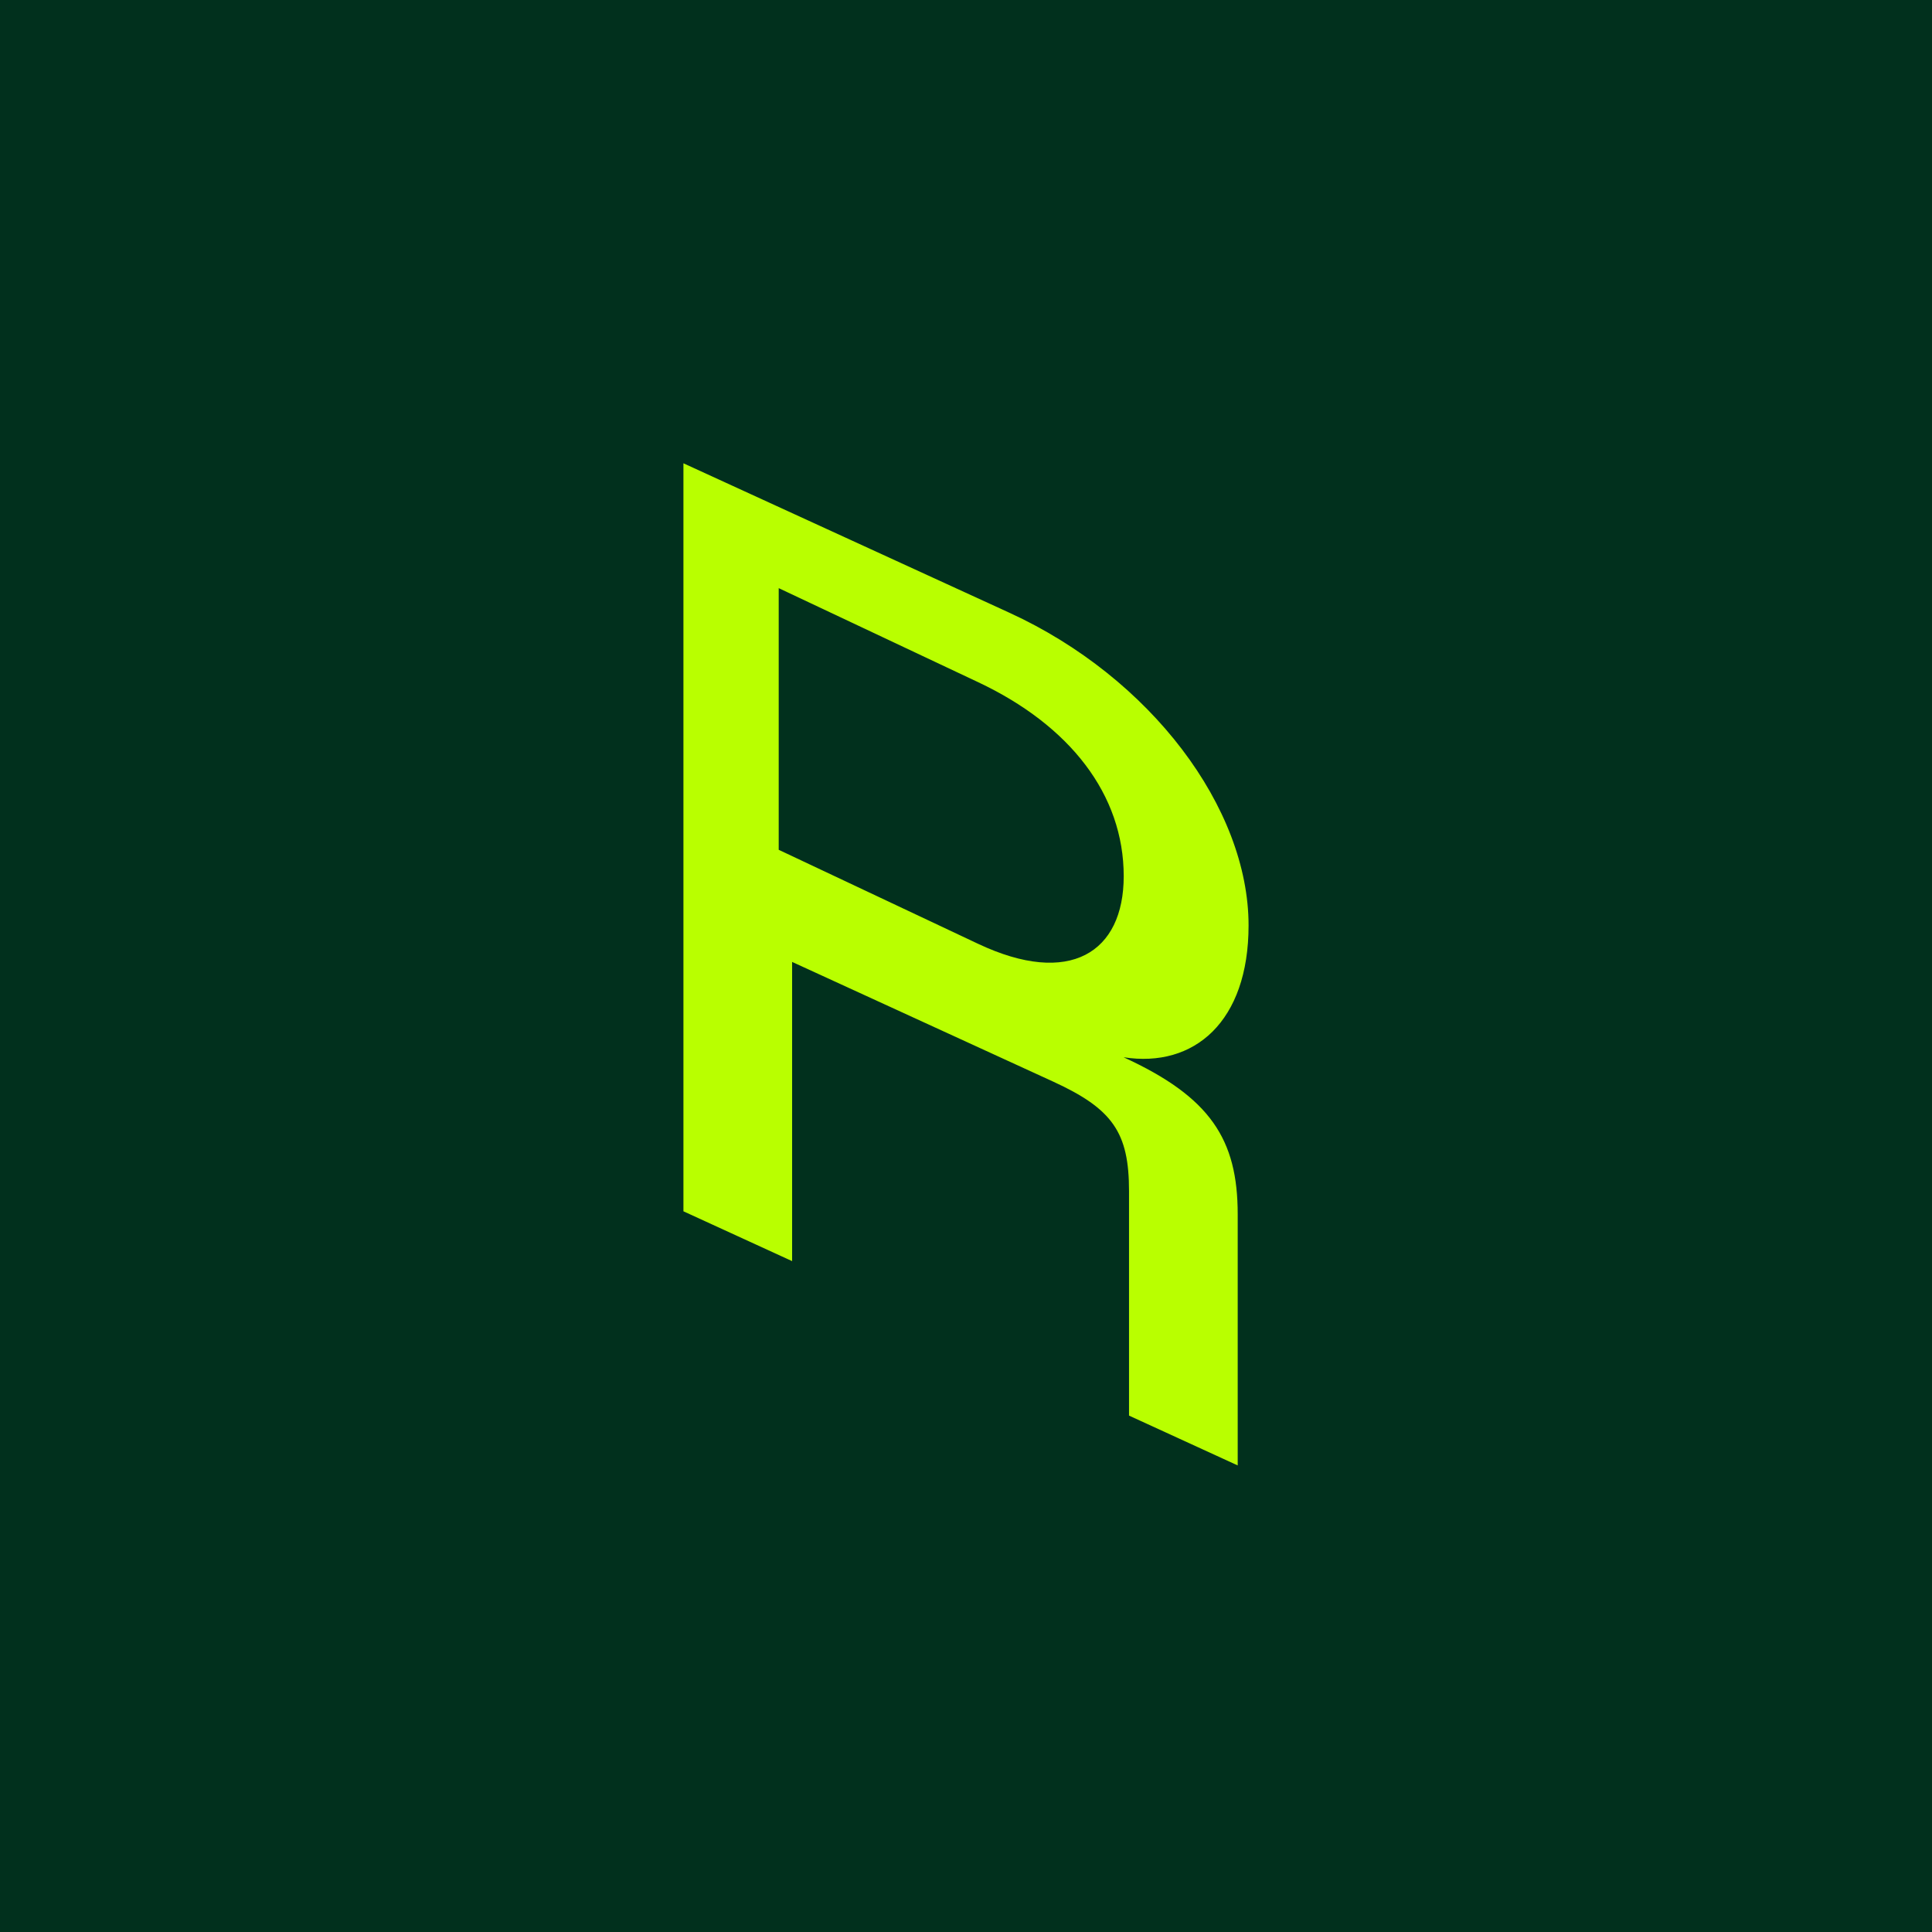 <?xml version="1.0" encoding="UTF-8"?>
<svg width="588px" height="588px" viewBox="0 0 588 588" version="1.1" xmlns="http://www.w3.org/2000/svg" xmlns:xlink="http://www.w3.org/1999/xlink">
    <title>logo icon</title>
    <g id="logo-icon" stroke="none" stroke-width="1" fill="none" fill-rule="evenodd">
        <rect id="Rectangle" fill="#01301D" x="0" y="0" width="588" height="588"></rect>
        <path d="M297.704,287.257 C325.594,300.409 342,289.896 342,266.669 C342,241.784 325.593,220.775 297.703,207.624 L237,179 L237,258.634 L297.704,287.257 Z M208,141 L307.231,186.496 C350.23,206.211 380,245.878 380,281.653 C380,310.923 363.462,325.13 341.962,321.777 C368.424,333.909 376.693,346.807 376.693,369.572 L376.694,446 L343.617,430.835 L343.616,362.538 C343.616,344.65 338.654,337.497 320.462,329.156 L241.078,292.759 L241.079,383.822 L208.002,368.656 L208,141 Z" id="Fill-1" fill="#B9FF00"></path>
    </g>
</svg>